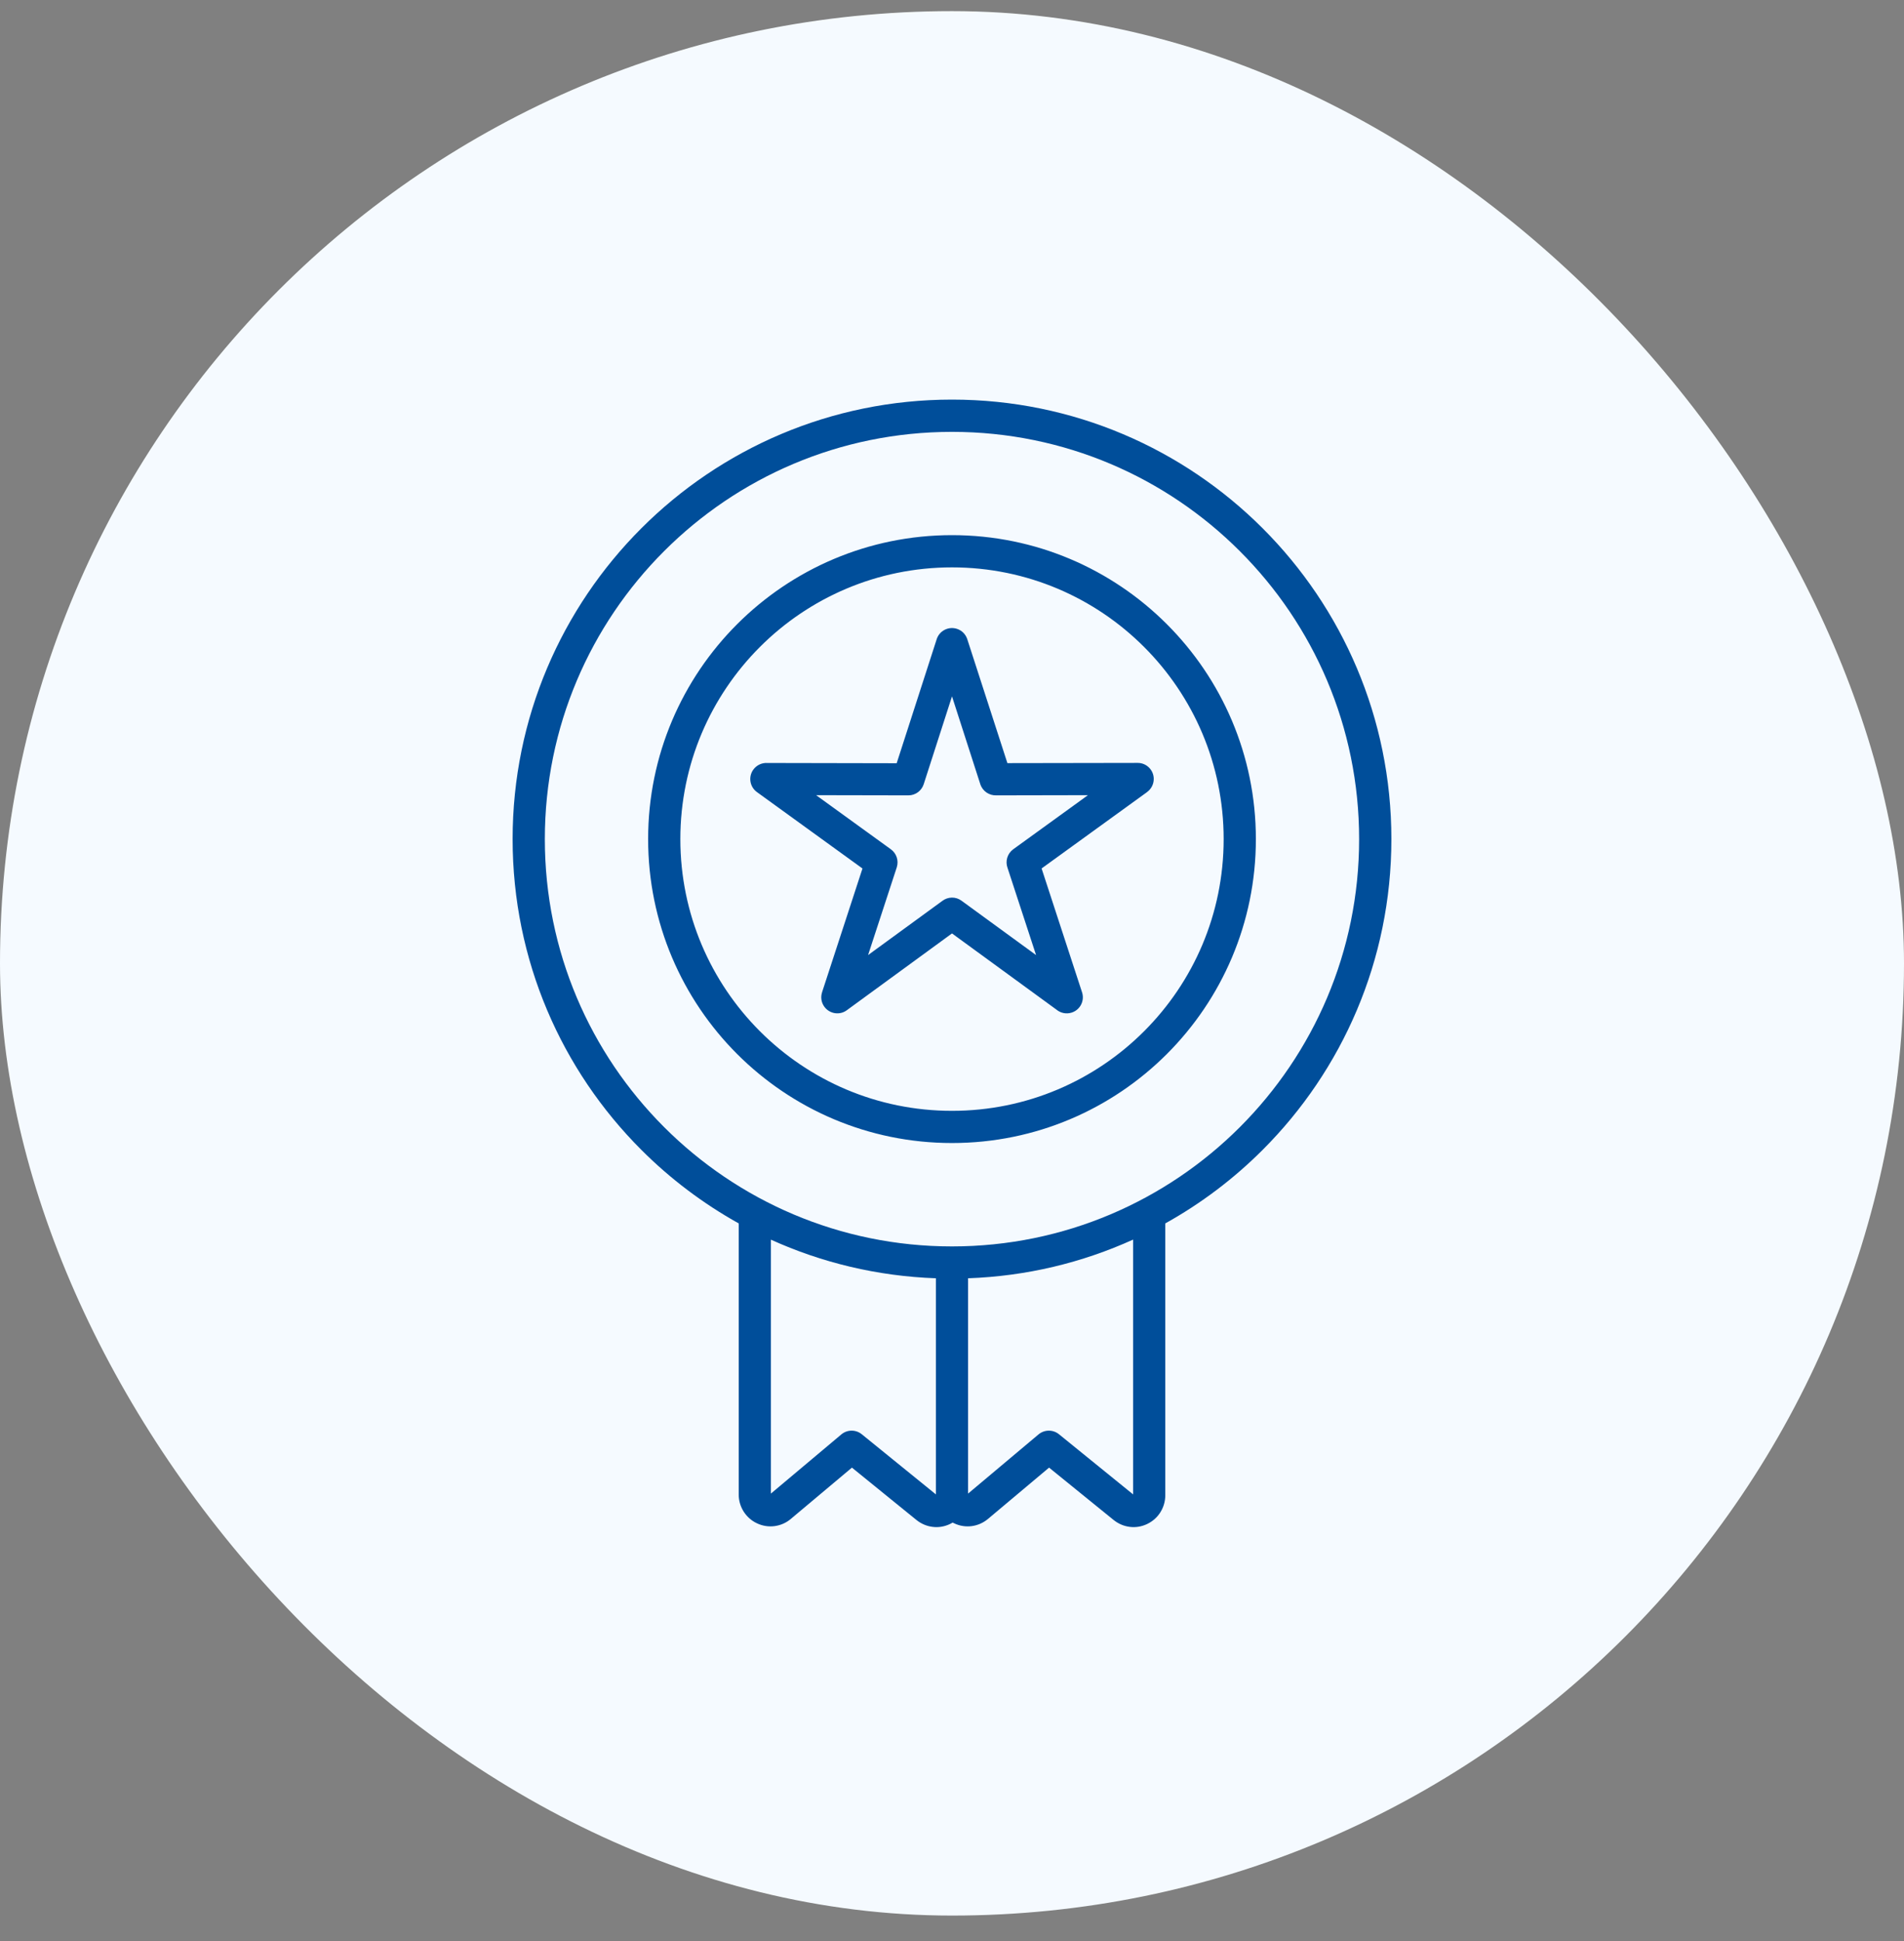 <svg xmlns="http://www.w3.org/2000/svg" fill="none" viewBox="0 0 52 53" height="53" width="52">
<rect x="0" y="0" width="52" height="53" fill="#808080" stroke="none"/>
<rect fill="#F5FAFF" rx="26" height="52" width="52" y="0.304"></rect>
<path fill="#004E9A" d="M31.825 33.405V40.828C31.825 40.996 31.777 41.154 31.692 41.291C31.606 41.428 31.483 41.539 31.331 41.612C31.178 41.685 31.016 41.711 30.857 41.691C30.697 41.672 30.545 41.608 30.413 41.502L28.651 40.073L26.984 41.473C26.854 41.582 26.702 41.648 26.54 41.67C26.378 41.691 26.214 41.667 26.062 41.595C26.047 41.589 26.032 41.581 26.018 41.574C25.995 41.588 25.971 41.6 25.946 41.612C25.794 41.685 25.631 41.711 25.472 41.691C25.312 41.672 25.16 41.608 25.028 41.502L23.267 40.073L21.599 41.473C21.47 41.583 21.317 41.648 21.155 41.67C20.994 41.691 20.829 41.667 20.677 41.595C20.524 41.525 20.4 41.413 20.311 41.275C20.223 41.136 20.175 40.977 20.175 40.809V33.405C19.197 32.86 18.301 32.183 17.515 31.396C15.343 29.225 14 26.226 14 22.911C14 19.598 15.343 16.598 17.515 14.426C19.686 12.254 22.687 10.911 26 10.911C29.313 10.911 32.314 12.254 34.485 14.426C36.657 16.598 38 19.598 38 22.911C38 26.226 36.657 29.225 34.485 31.396C33.699 32.183 32.805 32.86 31.825 33.405L31.825 33.405ZM26.418 17.456C26.377 17.325 26.275 17.215 26.134 17.17C25.903 17.096 25.656 17.223 25.582 17.453L24.489 20.84L20.962 20.833C20.816 20.823 20.667 20.886 20.574 21.014C20.432 21.21 20.476 21.485 20.672 21.627L23.555 23.714L22.45 27.097H22.451C22.409 27.226 22.428 27.372 22.514 27.489C22.656 27.684 22.931 27.728 23.126 27.585L26 25.487L28.849 27.565C28.961 27.66 29.119 27.697 29.27 27.648C29.501 27.574 29.627 27.326 29.552 27.095L28.447 23.713L31.33 21.626L31.329 21.625C31.439 21.545 31.51 21.415 31.51 21.269C31.51 21.027 31.314 20.831 31.073 20.831L27.513 20.837L26.418 17.456ZM26.773 21.412L26 19.014L25.227 21.413C25.17 21.59 25.005 21.717 24.81 21.717L22.289 21.712L24.331 23.19C24.481 23.299 24.551 23.495 24.492 23.681L23.708 26.078L25.737 24.598C25.887 24.484 26.1 24.476 26.259 24.593L28.296 26.078L27.517 23.698C27.451 23.518 27.509 23.309 27.671 23.19L29.713 21.712L27.212 21.717C27.018 21.725 26.836 21.605 26.773 21.412ZM26 30.331C28.049 30.331 29.903 29.501 31.246 28.158C32.59 26.815 33.419 24.96 33.419 22.911C33.419 20.863 32.589 19.008 31.246 17.665C29.903 16.322 28.049 15.492 26 15.492C23.951 15.492 22.097 16.322 20.754 17.665C19.411 19.008 18.581 20.863 18.581 22.911C18.581 24.96 19.411 26.814 20.754 28.158C22.097 29.501 23.951 30.331 26 30.331ZM31.868 28.78C33.37 27.278 34.299 25.203 34.299 22.911C34.299 20.62 33.37 18.545 31.868 17.043C30.366 15.541 28.292 14.612 26 14.612C23.709 14.612 21.634 15.541 20.132 17.043C18.63 18.545 17.701 20.619 17.701 22.911C17.701 25.202 18.63 27.278 20.132 28.78C21.634 30.282 23.709 31.21 26 31.21C28.291 31.21 30.366 30.282 31.868 28.78ZM21.054 33.848V40.782L22.978 39.166C23.135 39.034 23.37 39.027 23.536 39.162L25.56 40.804V34.903C23.958 34.846 22.436 34.475 21.053 33.848L21.054 33.848ZM26 34.033C29.07 34.033 31.85 32.788 33.862 30.776C35.875 28.763 37.119 25.983 37.119 22.913C37.119 19.842 35.875 17.062 33.862 15.05C31.85 13.036 29.07 11.792 26 11.792C22.929 11.792 20.149 13.036 18.137 15.049C16.124 17.061 14.88 19.841 14.88 22.912C14.88 25.983 16.124 28.762 18.137 30.775C20.149 32.787 22.929 34.033 26 34.033ZM26.439 34.904V40.782L28.363 39.166C28.521 39.034 28.756 39.027 28.922 39.162L30.946 40.804V33.847C29.563 34.474 28.042 34.846 26.439 34.903L26.439 34.904ZM21.041 40.799C21.042 40.799 21.043 40.799 21.041 40.799C21.039 40.799 21.039 40.799 21.041 40.799ZM21.05 40.803C21.05 40.804 21.051 40.806 21.05 40.803C21.048 40.802 21.048 40.802 21.05 40.803ZM30.95 40.823C30.951 40.822 30.951 40.822 30.95 40.823C30.948 40.825 30.948 40.826 30.95 40.823Z" clip-rule="evenodd" fill-rule="evenodd"></path>
</svg>

